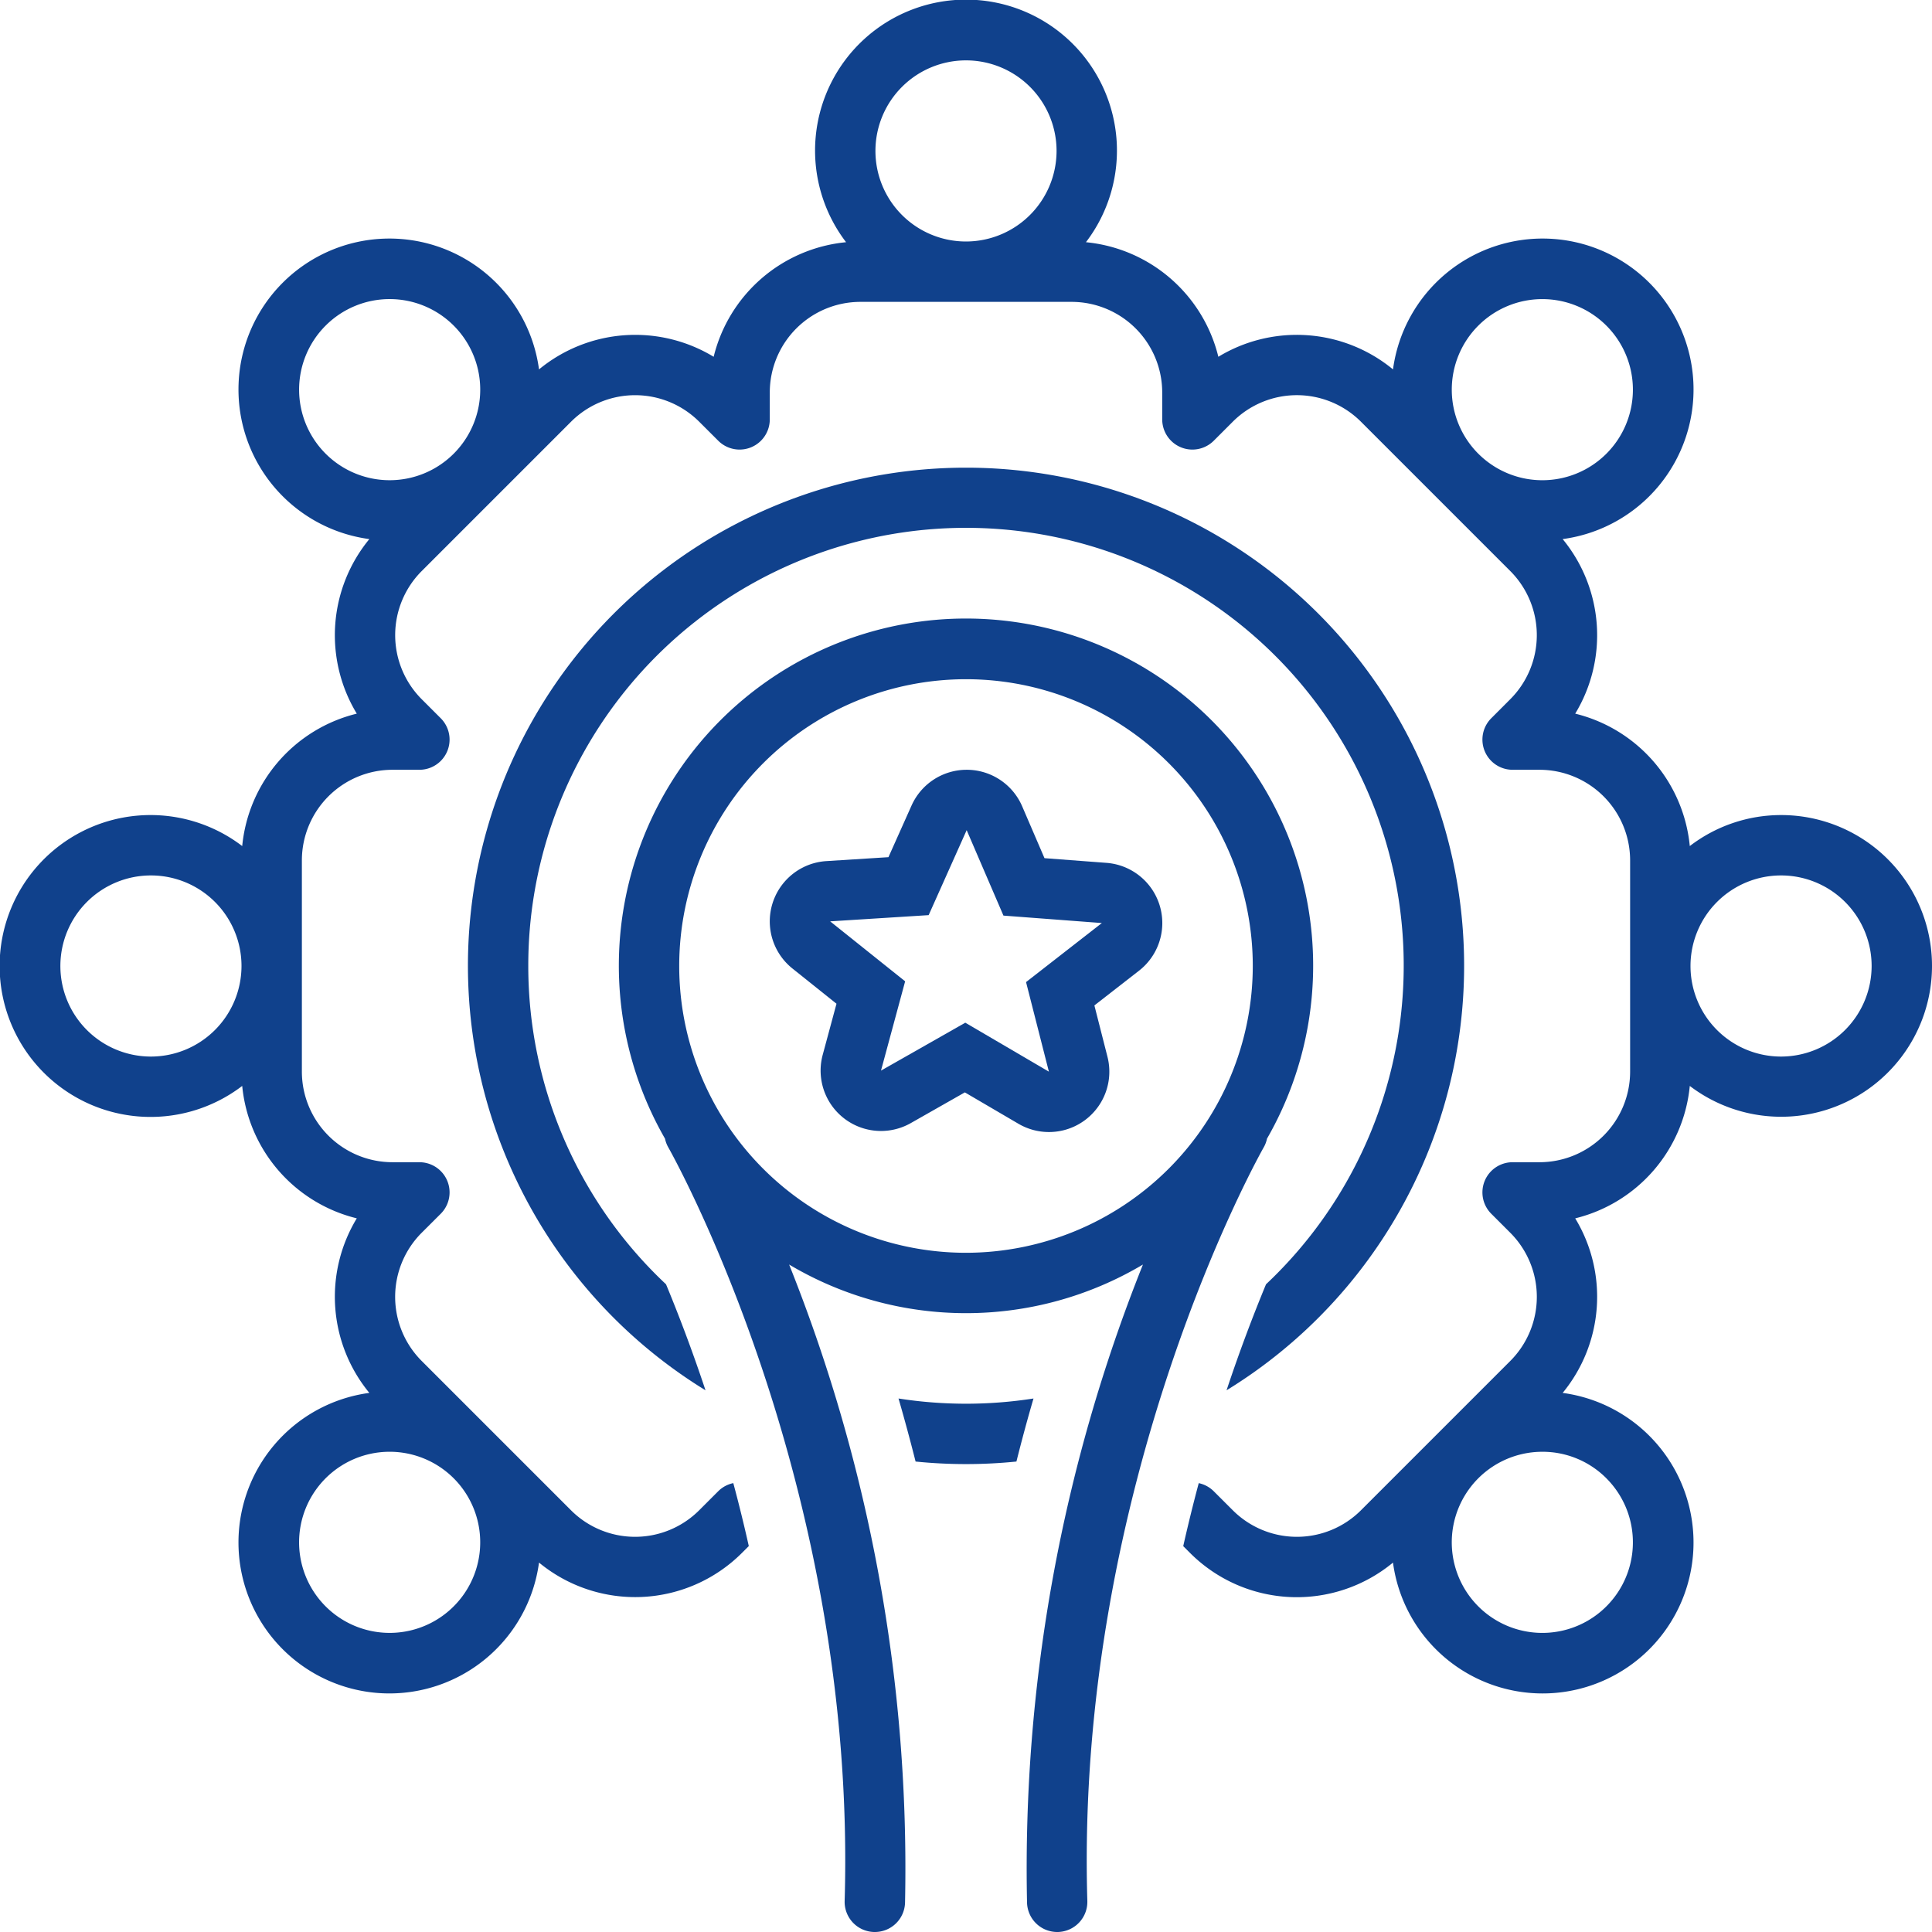 <svg xmlns="http://www.w3.org/2000/svg" data-name="Layer 1" viewBox="0 0 128 128"><path d="M118,54a9.936,9.936,0,0,0-6.047,2.054,10.023,10.023,0,0,0-7.591-8.773,10.02,10.02,0,0,0-.832-11.565,10,10,0,1,0-11.24-11.242,10.021,10.021,0,0,0-11.571-.836,10.021,10.021,0,0,0-8.773-7.591,10,10,0,1,0-15.891,0,10.021,10.021,0,0,0-8.773,7.591,10.022,10.022,0,0,0-11.571.836A10,10,0,1,0,24.47,35.716a10.02,10.02,0,0,0-.832,11.565,10.023,10.023,0,0,0-7.591,8.773,10,10,0,1,0,0,15.891,10.023,10.023,0,0,0,7.591,8.773,10.02,10.02,0,0,0,.832,11.565,10,10,0,1,0,11.241,11.241,10.012,10.012,0,0,0,13.44-.634l.459-.459q-.485-2.159-1.027-4.171a1.984,1.984,0,0,0-1,.539l-1.264,1.264a6.006,6.006,0,0,1-8.485,0l-9.9-9.9a6.007,6.007,0,0,1,0-8.485L29.2,80.414A2,2,0,0,0,27.787,77H26a6.007,6.007,0,0,1-6-6V57a6.007,6.007,0,0,1,6-6h1.787A2,2,0,0,0,29.2,47.586l-1.264-1.264a6.007,6.007,0,0,1,0-8.485l9.9-9.9a6.006,6.006,0,0,1,8.485,0L47.586,29.2A2,2,0,0,0,51,27.787V26a6.007,6.007,0,0,1,6-6H71a6.007,6.007,0,0,1,6,6v1.787A2,2,0,0,0,80.414,29.2l1.264-1.264a6.006,6.006,0,0,1,8.485,0l9.9,9.9a6.007,6.007,0,0,1,0,8.485L98.8,47.586A2,2,0,0,0,100.213,51H102a6.007,6.007,0,0,1,6,6V71a6.007,6.007,0,0,1-6,6h-1.787A2,2,0,0,0,98.8,80.414l1.264,1.264a6.007,6.007,0,0,1,0,8.485l-9.9,9.9a6.006,6.006,0,0,1-8.485,0L80.414,98.8a1.985,1.985,0,0,0-.994-.538q-.539,2.012-1.028,4.173l.457.457a10,10,0,0,0,13.44.634A10,10,0,1,0,103.53,92.284a10.02,10.02,0,0,0,.832-11.565,10.023,10.023,0,0,0,7.591-8.773A9.994,9.994,0,1,0,118,54ZM10,70a6,6,0,1,1,6-6A6.007,6.007,0,0,1,10,70ZM30.059,97.941a6,6,0,1,1-4.243-1.758A6.007,6.007,0,0,1,30.059,97.941Zm0-67.883a6,6,0,0,1-8.485,0h0a6,6,0,1,1,8.485,0ZM64,16a6,6,0,1,1,6-6A6.007,6.007,0,0,1,64,16ZM97.941,30.059a6,6,0,1,1,8.486,0h0a6,6,0,0,1-8.485,0Zm8.486,67.883a6,6,0,1,1-4.243-1.758A5.963,5.963,0,0,1,106.427,97.941ZM118,70a6,6,0,1,1,6-6A6.007,6.007,0,0,1,118,70Z" fill="#10418c"/><path d="M64 93a29.09 29.09 0 0 1-4.471-.346q.584 2.011 1.131 4.177a33.191 33.191 0 0 0 6.681 0q.543-2.165 1.131-4.177A29.091 29.091 0 0 1 64 93zM35 64A29 29 0 1 1 83.877 85.087c-.823 1.988-1.725 4.348-2.615 7.024a33 33 0 1 0-34.52 0c-.891-2.676-1.792-5.035-2.616-7.023A28.916 28.916 0 0 1 35 64z" fill="#10418c"/><path d="M83.733,76a1.979,1.979,0,0,0,.209-.561,23,23,0,1,0-39.884,0,1.979,1.979,0,0,0,.209.561c.125.218,12.521,22.112,11.693,49.942A2,2,0,0,0,57.9,128h.061a2,2,0,0,0,2-1.94,107.746,107.746,0,0,0-7.679-42.281,22.934,22.934,0,0,0,23.441,0,107.746,107.746,0,0,0-7.679,42.281,2,2,0,0,0,2,1.94H70.1a2,2,0,0,0,1.939-2.059C71.212,98.11,83.608,76.216,83.733,76ZM64,83A19,19,0,1,1,83,64,19.022,19.022,0,0,1,64,83Z" fill="#10418c"/><path d="M73.3,57.166l-4.1-.31-1.479-3.437A4,4,0,0,0,64.072,51h-.028a4,4,0,0,0-3.651,2.367l-1.531,3.423-4.113.26A4,4,0,0,0,52.5,64.165L55.42,66.5l-.914,3.387a4,4,0,0,0,5.839,4.52l3.579-2.034,3.548,2.078a4,4,0,0,0,5.9-4.439l-.866-3.4,2.956-2.3A4,4,0,0,0,73.3,57.166Zm-5.322,7.9L69.492,71l-5.539-3.244-5.585,3.175,1.6-5.916L55,61.042l6.526-.412L64.044,55l2.437,5.661,6.52.493Z" fill="#10418c"/></svg>